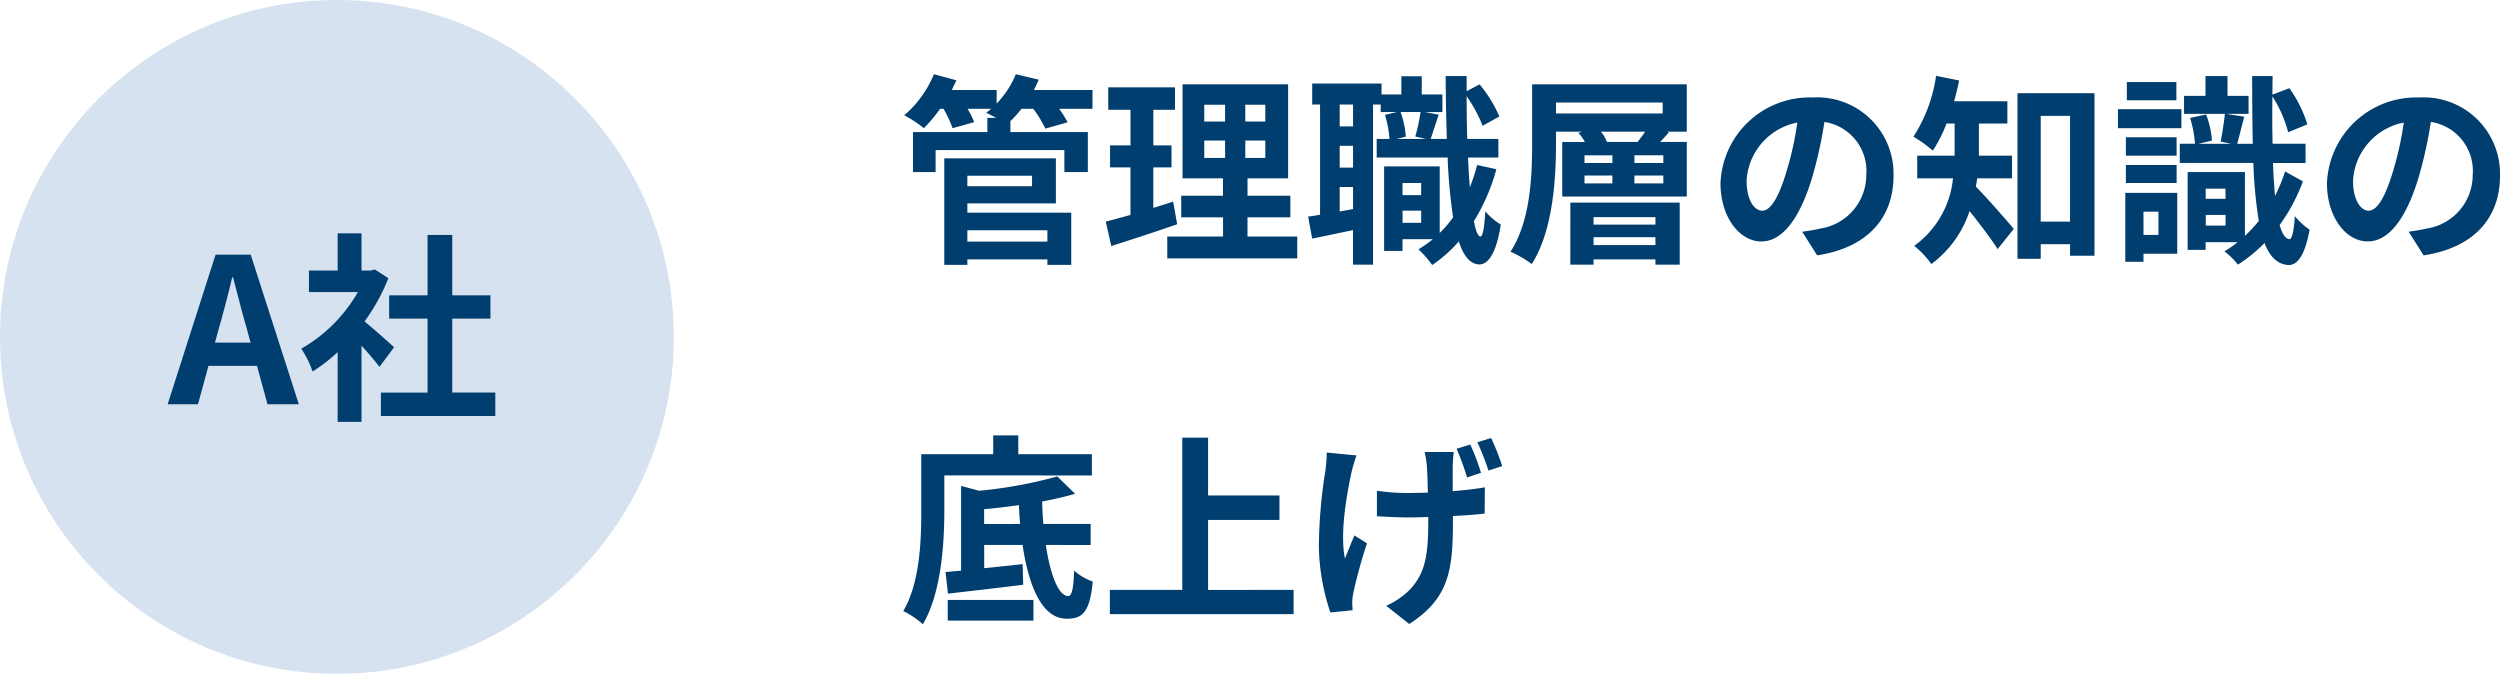 <svg xmlns="http://www.w3.org/2000/svg" width="222.614" height="60" viewBox="0 0 222.614 60">
  <g id="グループ_36218" data-name="グループ 36218" transform="translate(-5314 4806)">
    <path id="パス_12612" data-name="パス 12612" d="M13.266-1.494V-.486H6.138V-1.494ZM11.9-6.354v.936H6.138v-.936ZM6.138-3.888h7.884V-7.9H4.086V1.584H6.138V1.1h7.128v.486H15.39V-3.06H6.138Zm11.142-10.1H12.06q.243-.459.432-.918l-2.034-.486a8.3,8.3,0,0,1-1.71,2.61v-1.206h-4c.144-.288.288-.576.414-.864l-2-.54A9.663,9.663,0,0,1,.522-11.736a11.261,11.261,0,0,1,1.746,1.152,13.3,13.3,0,0,0,1.44-1.728h.306a10.224,10.224,0,0,1,.81,1.728l1.926-.54a9.076,9.076,0,0,0-.594-1.188H8.262c-.144.126-.306.252-.45.36.234.108.576.27.9.45H7.92v1.26H1.3v3.564H3.312V-8.64H14.778v1.962h2.088v-3.564H9.972v-.972a9.9,9.9,0,0,0,.99-1.1h1.044a10.611,10.611,0,0,1,1.08,1.764l1.98-.558a9.056,9.056,0,0,0-.756-1.206h2.97ZM24.462-4.05c-.576.2-1.17.378-1.764.558v-3.6h1.62V-9.054H22.7v-3.168h1.926v-2h-5.94v2h1.98v3.168H18.846v1.962h1.818v4.23c-.828.234-1.566.432-2.2.594L18.954-.09c1.728-.558,3.888-1.242,5.868-1.944Zm2.772-5.436h1.854v1.548H27.234Zm0-3.186h1.854v1.494H27.234Zm5.436,1.494H30.888v-1.494H32.67Zm0,3.24H30.888V-9.486H32.67Zm-1.584,7v-1.71H34.9V-4.572H31.086V-6.12H34.7v-8.37h-9.4v8.37h3.6v1.548H25.182v1.926h3.726v1.71H23.94V1.008H35.514V-.936ZM44.892-2.16V-3.24h1.656v1.08Zm1.656-3.546v1.08H44.892v-1.08Zm-.054-6.318a17.329,17.329,0,0,1-.468,2.178l.936.216H44.37l.81-.2a8.021,8.021,0,0,0-.468-2.2Zm-6.012,1.278H39.294V-12.69h1.188ZM39.294-3.168V-5.346h1.188v1.962Zm1.188-3.906H39.294V-9.018h1.188Zm11.052-.234a16.99,16.99,0,0,1-.648,1.98q-.108-1.215-.162-2.646h2.7V-9.63H50.652c-.036-1.206-.054-2.466-.054-3.8A12.345,12.345,0,0,1,52.02-10.8l1.494-.828A11.987,11.987,0,0,0,51.75-14.49l-1.152.612v-1.35H48.726c.018,2,.054,3.87.108,5.6h-1.44c.2-.576.45-1.386.72-2.16l-1.224-.234h1.548V-13.59H46.6v-1.62H44.784v1.62H43.02v-.972H36.846v1.872h.7v9.81c-.378.072-.738.126-1.062.162l.36,1.962c1.08-.216,2.358-.486,3.636-.756V1.566h1.782V-12.69h.684v.666H44.37l-1.044.252a9.668,9.668,0,0,1,.4,2.142H42.588v1.656h6.318a47.651,47.651,0,0,0,.486,5.328A9.83,9.83,0,0,1,48.2-1.26V-7.182h-4.95V.342h1.638V-.7h2.7a10.838,10.838,0,0,1-1.278.9,9.62,9.62,0,0,1,1.224,1.4A12.435,12.435,0,0,0,49.9-.5C50.328.81,50.922,1.53,51.732,1.548c.612,0,1.458-.63,1.908-3.546a6.261,6.261,0,0,1-1.386-1.188c-.072,1.422-.216,2.25-.432,2.25-.216-.018-.414-.5-.576-1.368a17.694,17.694,0,0,0,2-4.626ZM67.41-2.664V-2H61.9v-.666ZM61.9-.18v-.7H67.41v.7Zm-2.07,1.746H61.9V1.1H67.41v.468h2.16V-3.96H59.832ZM63.09-9.36a3.118,3.118,0,0,0-.54-.918h3.942c-.2.306-.45.63-.666.918Zm5.022,1.872H65.538v-.684h2.574Zm0,1.818H65.538v-.7h2.574Zm-7.02-.7h2.484v.7H61.092Zm0-1.8h2.484v.684H61.092Zm-2.538-4.7h9.5v.972h-9.5ZM70.2-14.49H56.43v5.274c0,2.88-.144,6.894-1.926,9.63a9.788,9.788,0,0,1,1.89,1.1c1.89-2.934,2.16-7.6,2.16-10.728v-1.062h2.322l-.324.108a4.387,4.387,0,0,1,.576.81H59.112V-4.5H70.2V-9.36H67.824c.252-.252.522-.558.792-.864l-.216-.054h1.8ZM76.914-3.24c-.666,0-1.386-.882-1.386-2.682a5.589,5.589,0,0,1,4.518-5.166,28.612,28.612,0,0,1-.954,4.32C78.372-4.356,77.652-3.24,76.914-3.24ZM81.81.738c4.5-.684,6.8-3.348,6.8-7.092a6.8,6.8,0,0,0-7.2-6.966,7.949,7.949,0,0,0-8.208,7.632C73.206-2.682,74.88-.5,76.842-.5c1.944,0,3.492-2.2,4.554-5.8a38.737,38.737,0,0,0,1.062-4.842,4.412,4.412,0,0,1,3.726,4.716,4.826,4.826,0,0,1-4.05,4.77c-.468.108-.972.2-1.656.288ZM99.162-6.12V-8.136H96.21V-11h2.538v-1.98H94c.18-.612.324-1.224.45-1.854l-2.052-.414a13.409,13.409,0,0,1-2.016,5.418,12.041,12.041,0,0,1,1.728,1.242A12.555,12.555,0,0,0,93.33-11h.72v2.862H90.72V-6.12h3.186A8.408,8.408,0,0,1,90.45-.108a8.14,8.14,0,0,1,1.53,1.62,9.609,9.609,0,0,0,3.4-4.716c.882,1.1,1.908,2.448,2.5,3.384l1.44-1.8c-.5-.594-2.448-2.844-3.384-3.762.054-.234.09-.486.126-.738Zm2.556,3.852v-9.414h2.61v9.414ZM99.648-13.7V1.044h2.07v-1.3h2.61V.774h2.178V-13.7Zm14.148-.99h-4.41v1.62h4.41Zm.45,2.412h-5.652v1.692h5.652Zm-.432,2.5H109.3v1.638h4.518ZM109.3-5.706h4.518v-1.6H109.3Zm2.9,2.556v2.07h-1.332V-3.15Zm1.674-1.674h-4.626V1.314h1.62V.594h3.006Zm2.538,2.916v-.954h1.764v.954ZM118.17-5.2v.9h-1.764v-.9Zm5.31-1.53a15.768,15.768,0,0,1-.9,2.178c-.072-.864-.144-1.836-.18-2.934h2.9V-9.2h-2.934c-.036-1.3-.036-2.7-.018-4.212a10.8,10.8,0,0,1,1.4,3.186l1.71-.7a11.189,11.189,0,0,0-1.6-3.222l-1.512.576.018-1.656h-1.818c0,2.214.018,4.23.054,6.03h-1.386c.18-.648.4-1.548.63-2.412l-1.62-.252h2v-1.6H118.35v-1.764h-1.962v1.764H114.48v1.6h3.636c-.072.72-.234,1.764-.378,2.466l.936.2h-2.916l1.206-.288a7.777,7.777,0,0,0-.522-2.322l-1.422.306a10.123,10.123,0,0,1,.432,2.3H114.1v1.71h6.552a39.816,39.816,0,0,0,.486,5.166A14.669,14.669,0,0,1,119.9-.99V-6.678H114.8V.252h1.6V-.432h2.844a9.731,9.731,0,0,1-1.17.81,6.867,6.867,0,0,1,1.206,1.188A13.661,13.661,0,0,0,121.644-.36C122.112.864,122.8,1.53,123.75,1.6c.684.036,1.458-.594,1.908-3.15a6.156,6.156,0,0,1-1.314-1.206c-.072,1.278-.252,2.07-.486,2.052-.36-.036-.648-.486-.864-1.26a16.021,16.021,0,0,0,2.07-3.888Zm7.434,3.492c-.666,0-1.386-.882-1.386-2.682a5.589,5.589,0,0,1,4.518-5.166,28.612,28.612,0,0,1-.954,4.32C132.372-4.356,131.652-3.24,130.914-3.24Zm4.9,3.978c4.5-.684,6.8-3.348,6.8-7.092a6.8,6.8,0,0,0-7.2-6.966,7.949,7.949,0,0,0-8.208,7.632c0,3.006,1.674,5.184,3.636,5.184,1.944,0,3.492-2.2,4.554-5.8a38.738,38.738,0,0,0,1.062-4.842,4.412,4.412,0,0,1,3.726,4.716,4.826,4.826,0,0,1-4.05,4.77c-.468.108-.972.2-1.656.288ZM17.226,20.336v-1.89H10.674V16.772H8.442v1.674H2.034v5.04c0,2.628-.108,6.372-1.6,8.928a7.794,7.794,0,0,1,1.746,1.17c1.638-2.772,1.908-7.2,1.908-10.1v-3.15ZM4.392,33.26h7.632V31.424H4.392Zm3.24-8.6V23.342c1.008-.09,2.052-.216,3.1-.36q.027.864.108,1.674Zm9.486,1.872V24.656H12.906q-.081-.972-.108-2c1.062-.2,2.07-.432,2.934-.684l-1.584-1.548A39.781,39.781,0,0,1,7.182,21.7l-1.6-.432v7.542c-.5.054-.972.09-1.386.126l.216,1.926c1.854-.216,4.356-.5,6.7-.792l-.054-1.836c-1.152.126-2.322.252-3.42.36v-2.07h3.42c.558,3.8,1.782,6.57,3.924,6.57,1.422.018,2.07-.612,2.322-3.312a4.887,4.887,0,0,1-1.656-.972c-.054,1.548-.2,2.268-.522,2.268-.864,0-1.6-1.872-2-4.554Zm10.458,4V24.3H33.93V22.118H27.576V16.97h-2.3V30.524H18.828v2.16H35.19v-2.16ZM51.876,20.1a20.557,20.557,0,0,0-.954-2.52L49.7,17.96a22.62,22.62,0,0,1,.936,2.556ZM38.142,18.3a15.281,15.281,0,0,1-.108,1.53,44.081,44.081,0,0,0-.594,6.93,19.282,19.282,0,0,0,1.026,5.778l1.98-.2c-.018-.252-.036-.558-.036-.738a5.643,5.643,0,0,1,.108-.864,44.73,44.73,0,0,1,1.206-4.356l-1.116-.7c-.288.648-.612,1.494-.846,2.052-.468-2.214.162-5.742.594-7.722.09-.378.27-1.008.432-1.458Zm8.712-.054a8.687,8.687,0,0,1,.2,1.224c.036.5.072,1.422.09,2.394-.63.018-1.242.036-1.818.036a18.741,18.741,0,0,1-2.718-.2v2.268c.9.054,1.98.108,2.754.108.594,0,1.206-.018,1.818-.036v.45c0,3.024-.306,4.608-1.656,6.03a6.929,6.929,0,0,1-2.088,1.422l2.052,1.62c3.546-2.268,3.888-4.842,3.888-9.054v-.558c1.08-.054,2.07-.126,2.826-.216l.018-2.34c-.774.144-1.782.252-2.862.342V19.472c.018-.4.036-.792.09-1.224Zm4.7-.864a23.625,23.625,0,0,1,.99,2.52l1.224-.4a21.846,21.846,0,0,0-.99-2.5Z" transform="translate(5394 -4784)" fill="#003e70"/>
    <g id="グループ_36210" data-name="グループ 36210">
      <circle id="楕円形_117" data-name="楕円形 117" cx="30" cy="30" r="30" transform="translate(5314 -4806)" fill="#d6e2ef"/>
      <path id="パス_12608" data-name="パス 12608" d="M4.14-5.49l.4-1.458c.4-1.386.792-2.9,1.134-4.356h.072c.4,1.44.756,2.97,1.17,4.356l.4,1.458ZM8.82,0h2.79L7.326-13.32H4.194L-.072,0h2.7l.936-3.42h4.32ZM20.088-5.076c-.378-.36-1.764-1.6-2.628-2.3a17.471,17.471,0,0,0,2.124-3.852l-1.206-.774-.378.09h-.81v-3.312H15.066v3.312H12.51V-9.99h4.356a13.539,13.539,0,0,1-5.04,5.04,8.579,8.579,0,0,1,1.008,2.034,14.9,14.9,0,0,0,2.232-1.728v6.21H17.19V-5.22c.612.666,1.224,1.386,1.6,1.89Zm5.184,4.032V-7.632h3.4V-9.7h-3.4v-5.382h-2.2V-9.7h-3.42v2.07h3.42v6.588H18.918V1.044H29.106V-1.044Z" transform="translate(5329 -4770)" fill="#003e70"/>
    </g>
  </g>
</svg>
